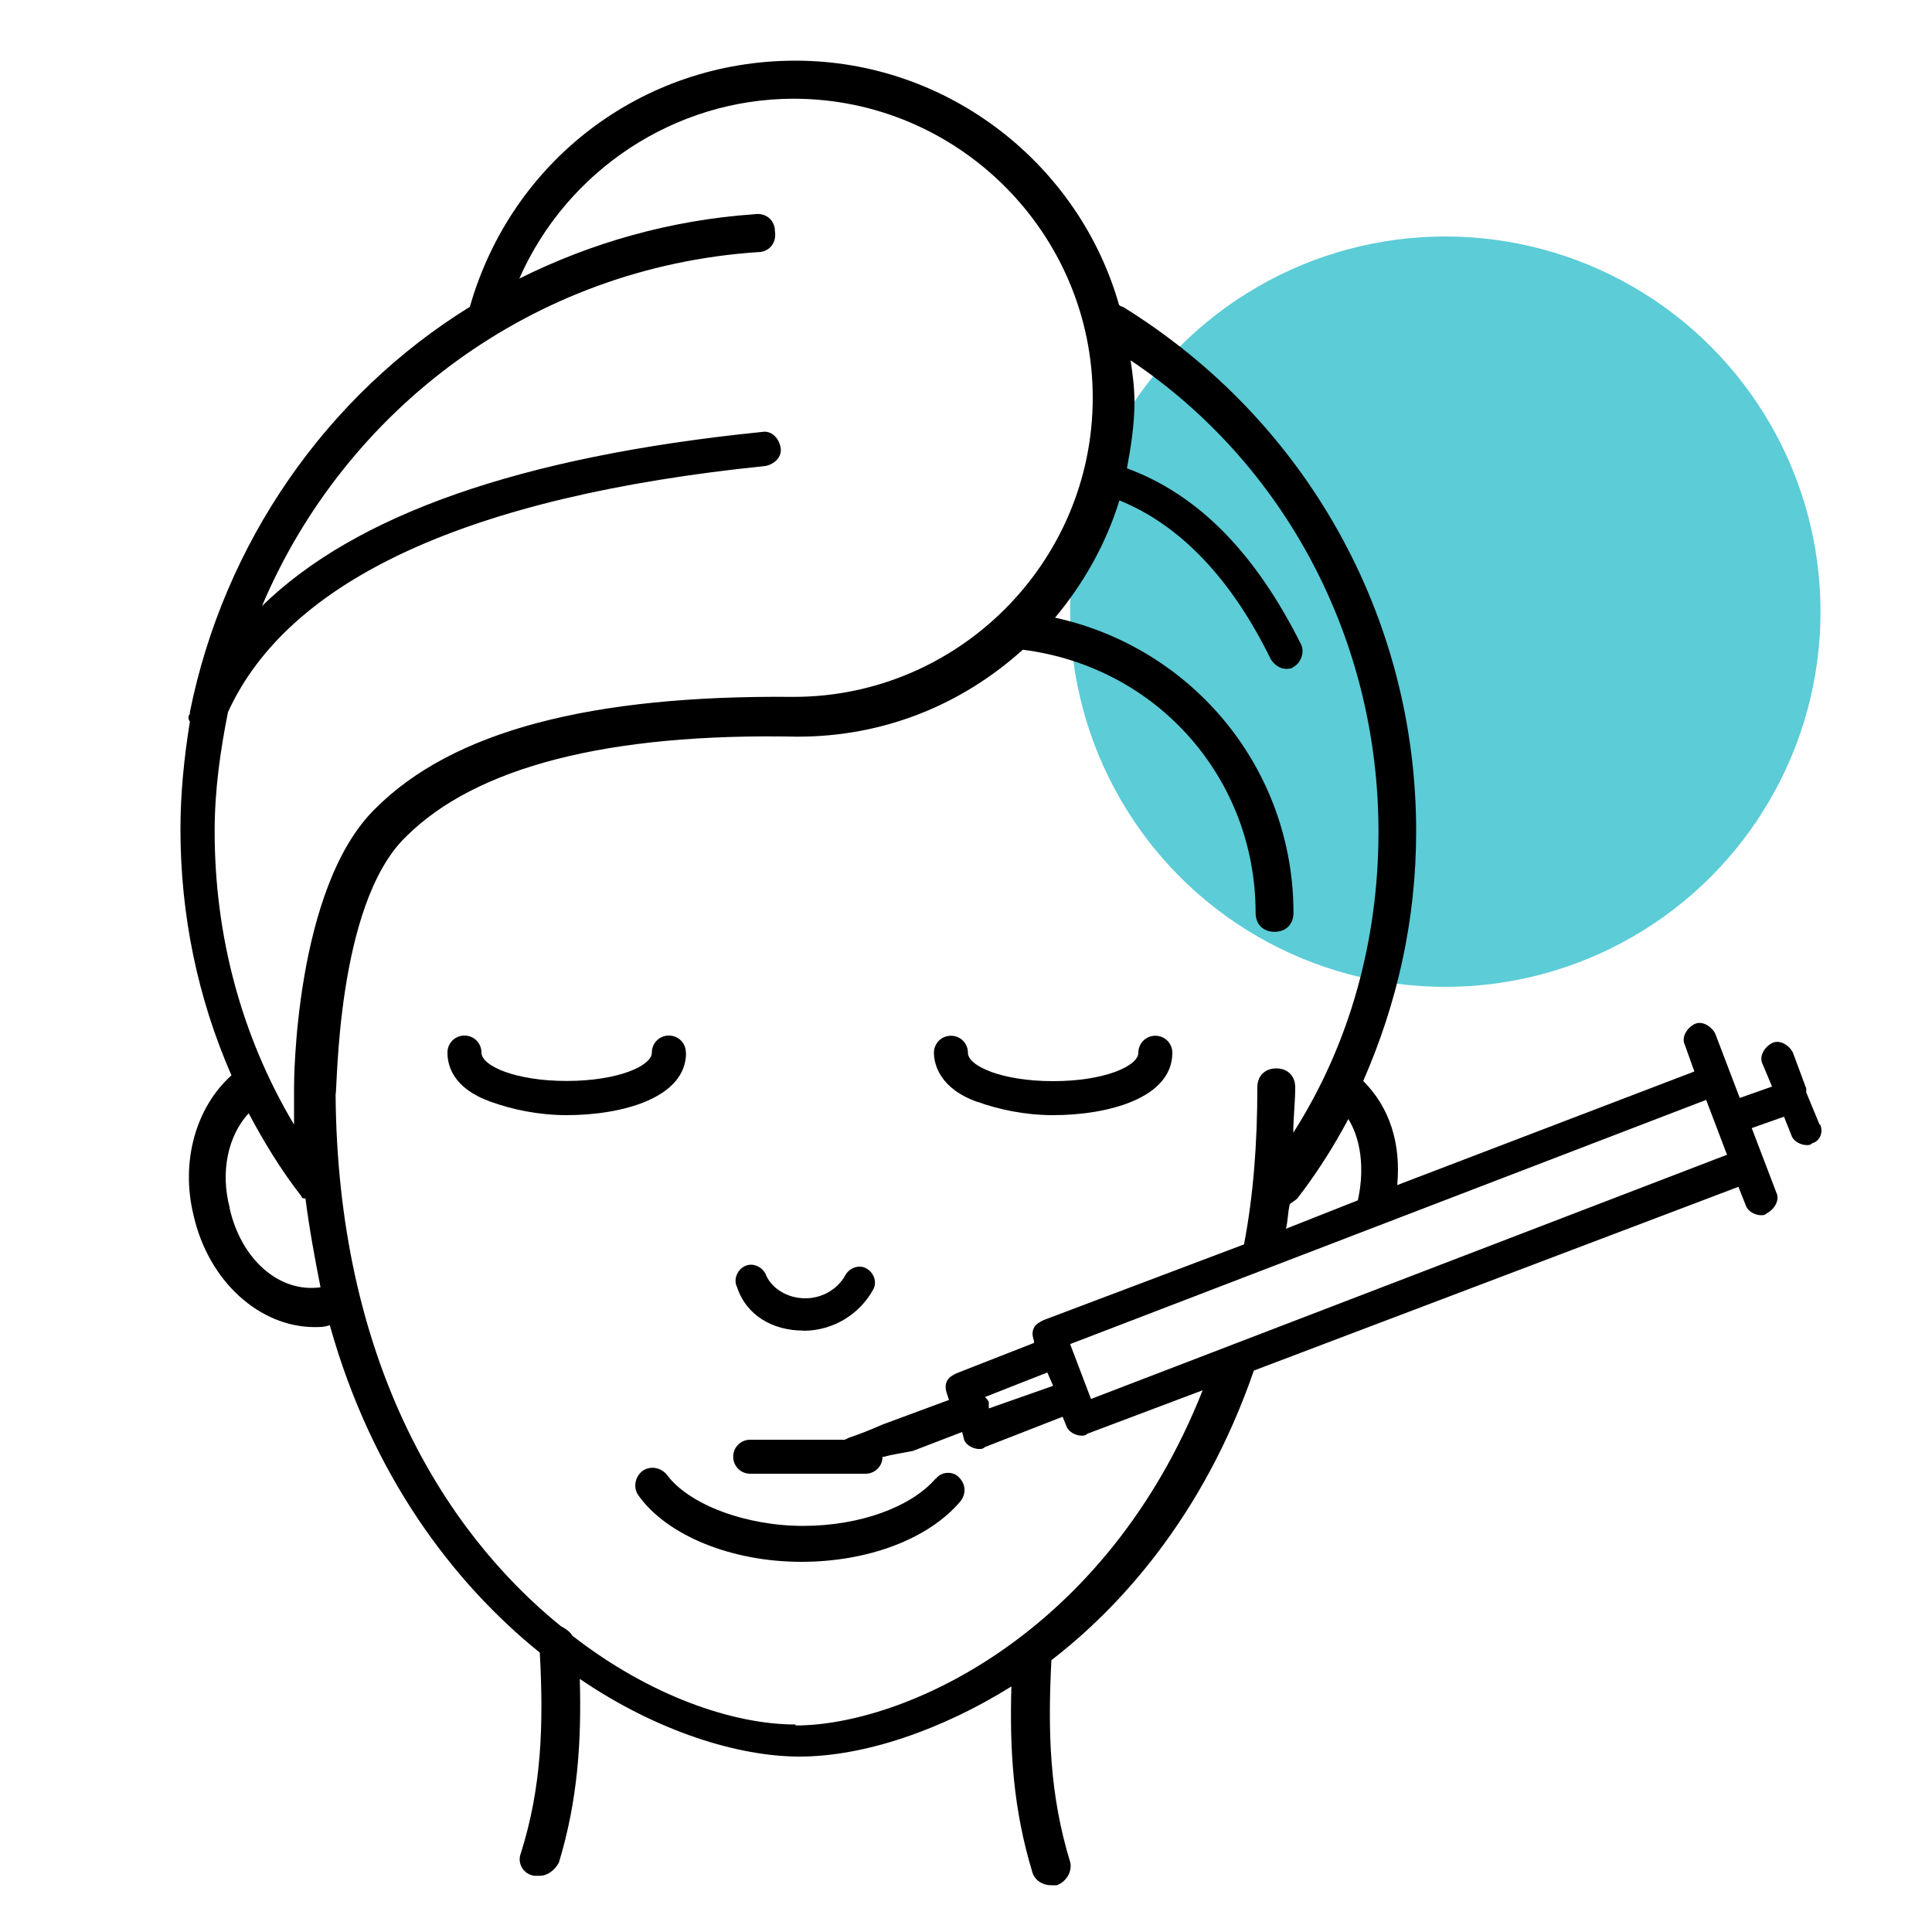 <?xml version="1.0" encoding="UTF-8"?> <svg xmlns="http://www.w3.org/2000/svg" id="Layer_1" version="1.1" viewBox="0 0 100 100"><defs><style> .st0 { fill: #5cccd7; } </style></defs><circle class="st0" cx="74.81" cy="31.66" r="19.42"></circle><g><path d="M41.58,68.88c1.57,0,2.94-.88,3.63-2.16.2-.39,0-.88-.39-1.08-.39-.2-.88,0-1.08.39-.39.69-1.17,1.17-2.06,1.17s-1.76-.49-2.06-1.27c-.2-.39-.69-.59-1.08-.39-.39.2-.59.69-.39,1.08.48,1.47,1.85,2.25,3.42,2.25h0Z"></path><path d="M94.18,58.21l-.69-1.67v-.2l-.69-1.86c-.2-.39-.69-.69-1.08-.49-.39.2-.69.69-.49,1.08l.49,1.17-1.67.59-1.27-3.33c-.2-.39-.69-.69-1.08-.49-.39.2-.69.69-.49,1.08l.49,1.37-15.38,5.88c.2-2.16-.39-4.02-1.76-5.39,1.76-4.02,2.74-8.33,2.74-12.93,0-11.07-5.68-21.26-15.18-27.14-.1,0-.2-.1-.2-.1-2.06-7.25-8.82-12.64-16.75-12.64s-14.7,5.19-16.85,12.74c-7.44,4.6-12.73,12.24-14.49,20.97v.1c-.1.1-.1.3,0,.39-.3,1.86-.49,3.72-.49,5.58,0,4.41.88,8.72,2.64,12.74-1.86,1.67-2.64,4.5-1.96,7.25.78,3.43,3.43,5.78,6.27,5.78.3,0,.49,0,.78-.1,2.16,7.74,6.37,13.32,10.87,16.95.2,3.72.1,6.96-.98,10.38-.2.49.1,1.08.69,1.17h.3c.39,0,.78-.3.98-.69.98-3.23,1.17-6.27,1.08-9.5,4.02,2.74,8.23,4.02,11.37,4.02,3.33,0,7.35-1.37,10.97-3.63-.1,3.33.1,6.37,1.08,9.6.1.39.49.69.98.69h.3c.49-.2.78-.69.69-1.17-1.08-3.53-1.17-6.76-.98-10.48,3.43-2.64,7.84-7.35,10.48-14.99l25.08-9.51.39.98c.1.3.49.49.78.49.1,0,.2,0,.3-.1.39-.2.69-.69.49-1.08l-1.27-3.33,1.67-.59.39.98c.1.3.49.49.78.49.1,0,.2,0,.3-.1.39-.1.59-.59.39-.98h0ZM11.89,62.52c-.49-1.86-.1-3.72.98-4.9.78,1.47,1.67,2.94,2.74,4.31,0,.1.1.1.2.1.2,1.57.49,3.13.78,4.6-2.16.3-4.12-1.47-4.71-4.11h0ZM15.22,56.25v1.96c-2.74-4.6-4.11-9.8-4.11-15.18,0-2.16.3-4.21.69-6.17,3.13-6.86,12.44-11.17,27.82-12.74.49-.1.88-.49.78-.98-.1-.49-.49-.88-.98-.78-12.54,1.27-21.06,4.31-25.86,9.01,4.31-10.19,14.01-17.54,25.67-18.32.59,0,.98-.49.88-1.08,0-.59-.49-.98-1.08-.88-4.31.3-8.43,1.47-12.15,3.33,2.45-5.58,8.03-9.31,14.2-9.31,8.52,0,15.48,6.96,15.48,15.48s-6.96,15.48-15.48,15.48c-10.48-.1-17.64,1.76-21.65,5.78-4.21,4.11-4.21,14.31-4.21,14.4h0ZM41.18,89.26c-3.23,0-7.54-1.47-11.56-4.6-.1-.2-.39-.39-.59-.49-6.17-5-11.56-13.92-11.66-27.53.1-.1,0-9.8,3.63-13.32,3.63-3.63,10.48-5.39,20.28-5.19,4.5,0,8.52-1.67,11.66-4.5,6.96.88,12.05,6.66,12.05,13.62,0,.59.39.98.98.98s.98-.39.98-.98c0-7.44-5.19-13.71-12.34-15.28,1.47-1.76,2.64-3.82,3.33-6.07,3.13,1.27,5.78,4.02,7.84,8.23.2.3.49.49.78.49.1,0,.3,0,.39-.1.39-.2.59-.78.39-1.17-2.35-4.7-5.29-7.74-9.01-9.11.2-1.08.39-2.25.39-3.43,0-.78-.1-1.47-.2-2.16,8.03,5.39,12.83,14.5,12.83,24.4,0,5.58-1.47,10.97-4.41,15.58,0-.78.1-1.57.1-2.35,0-.59-.39-.98-.98-.98s-.98.39-.98.98c0,2.84-.2,5.58-.69,8.13l-10.38,3.92c-.2.1-.39.2-.49.39-.1.2-.1.39,0,.69v.1s-4.01,1.57-4.01,1.57c-.2.1-.39.2-.49.39-.1.2-.1.39,0,.69l.1.3-3.43,1.27c-.69.3-1.17.49-1.76.69l-.2.1h-4.9c-.49,0-.88.39-.88.88s.39.88.88.88h5.97c.49,0,.88-.39.88-.88h.1c.3-.1.98-.2,1.47-.3l2.55-.98.1.39c.1.3.49.49.78.49.1,0,.2,0,.3-.1l4.02-1.57.2.49c.1.3.49.49.78.49.1,0,.2,0,.3-.1l5.97-2.25c-5,12.65-15.49,17.35-21.07,17.35h0ZM70.28,62.13l-3.72,1.47c.1-.39.1-.88.2-1.27.1-.1.3-.2.39-.3.98-1.27,1.86-2.64,2.64-4.11.78,1.27.78,2.94.49,4.21h0ZM50.98,72.31l3.23-1.27.3.69-3.33,1.17v-.3c0-.09-.1-.19-.2-.29h0ZM56.47,72.41l-1.08-2.84,32.92-12.64,1.08,2.84-32.92,12.64Z"></path><path d="M35.5,54.48c0-.49-.39-.88-.88-.88s-.88.39-.88.88c0,.69-1.76,1.47-4.41,1.47s-4.41-.78-4.41-1.47c0-.49-.39-.88-.88-.88s-.88.39-.88.88c0,.69.3,1.86,2.25,2.55,1.08.39,2.45.69,3.92.69,2.85,0,6.18-.88,6.18-3.23h0Z"></path><path d="M50.59,57.03c1.08.39,2.45.69,3.92.69,2.84,0,6.17-.88,6.17-3.23,0-.49-.39-.88-.88-.88s-.88.39-.88.88c0,.69-1.76,1.47-4.41,1.47s-4.41-.78-4.41-1.47c0-.49-.39-.88-.88-.88s-.88.39-.88.88c0,.59.3,1.86,2.26,2.55h0Z"></path><path d="M48.43,76.53c-1.27,1.47-3.92,2.45-6.86,2.45s-5.88-1.08-7.05-2.64c-.3-.39-.88-.49-1.27-.2-.39.3-.49.88-.2,1.27,1.47,2.06,4.8,3.43,8.43,3.43,3.43,0,6.57-1.17,8.23-3.13.3-.39.3-.88-.1-1.27-.29-.29-.88-.29-1.17.1h0Z"></path></g></svg> 